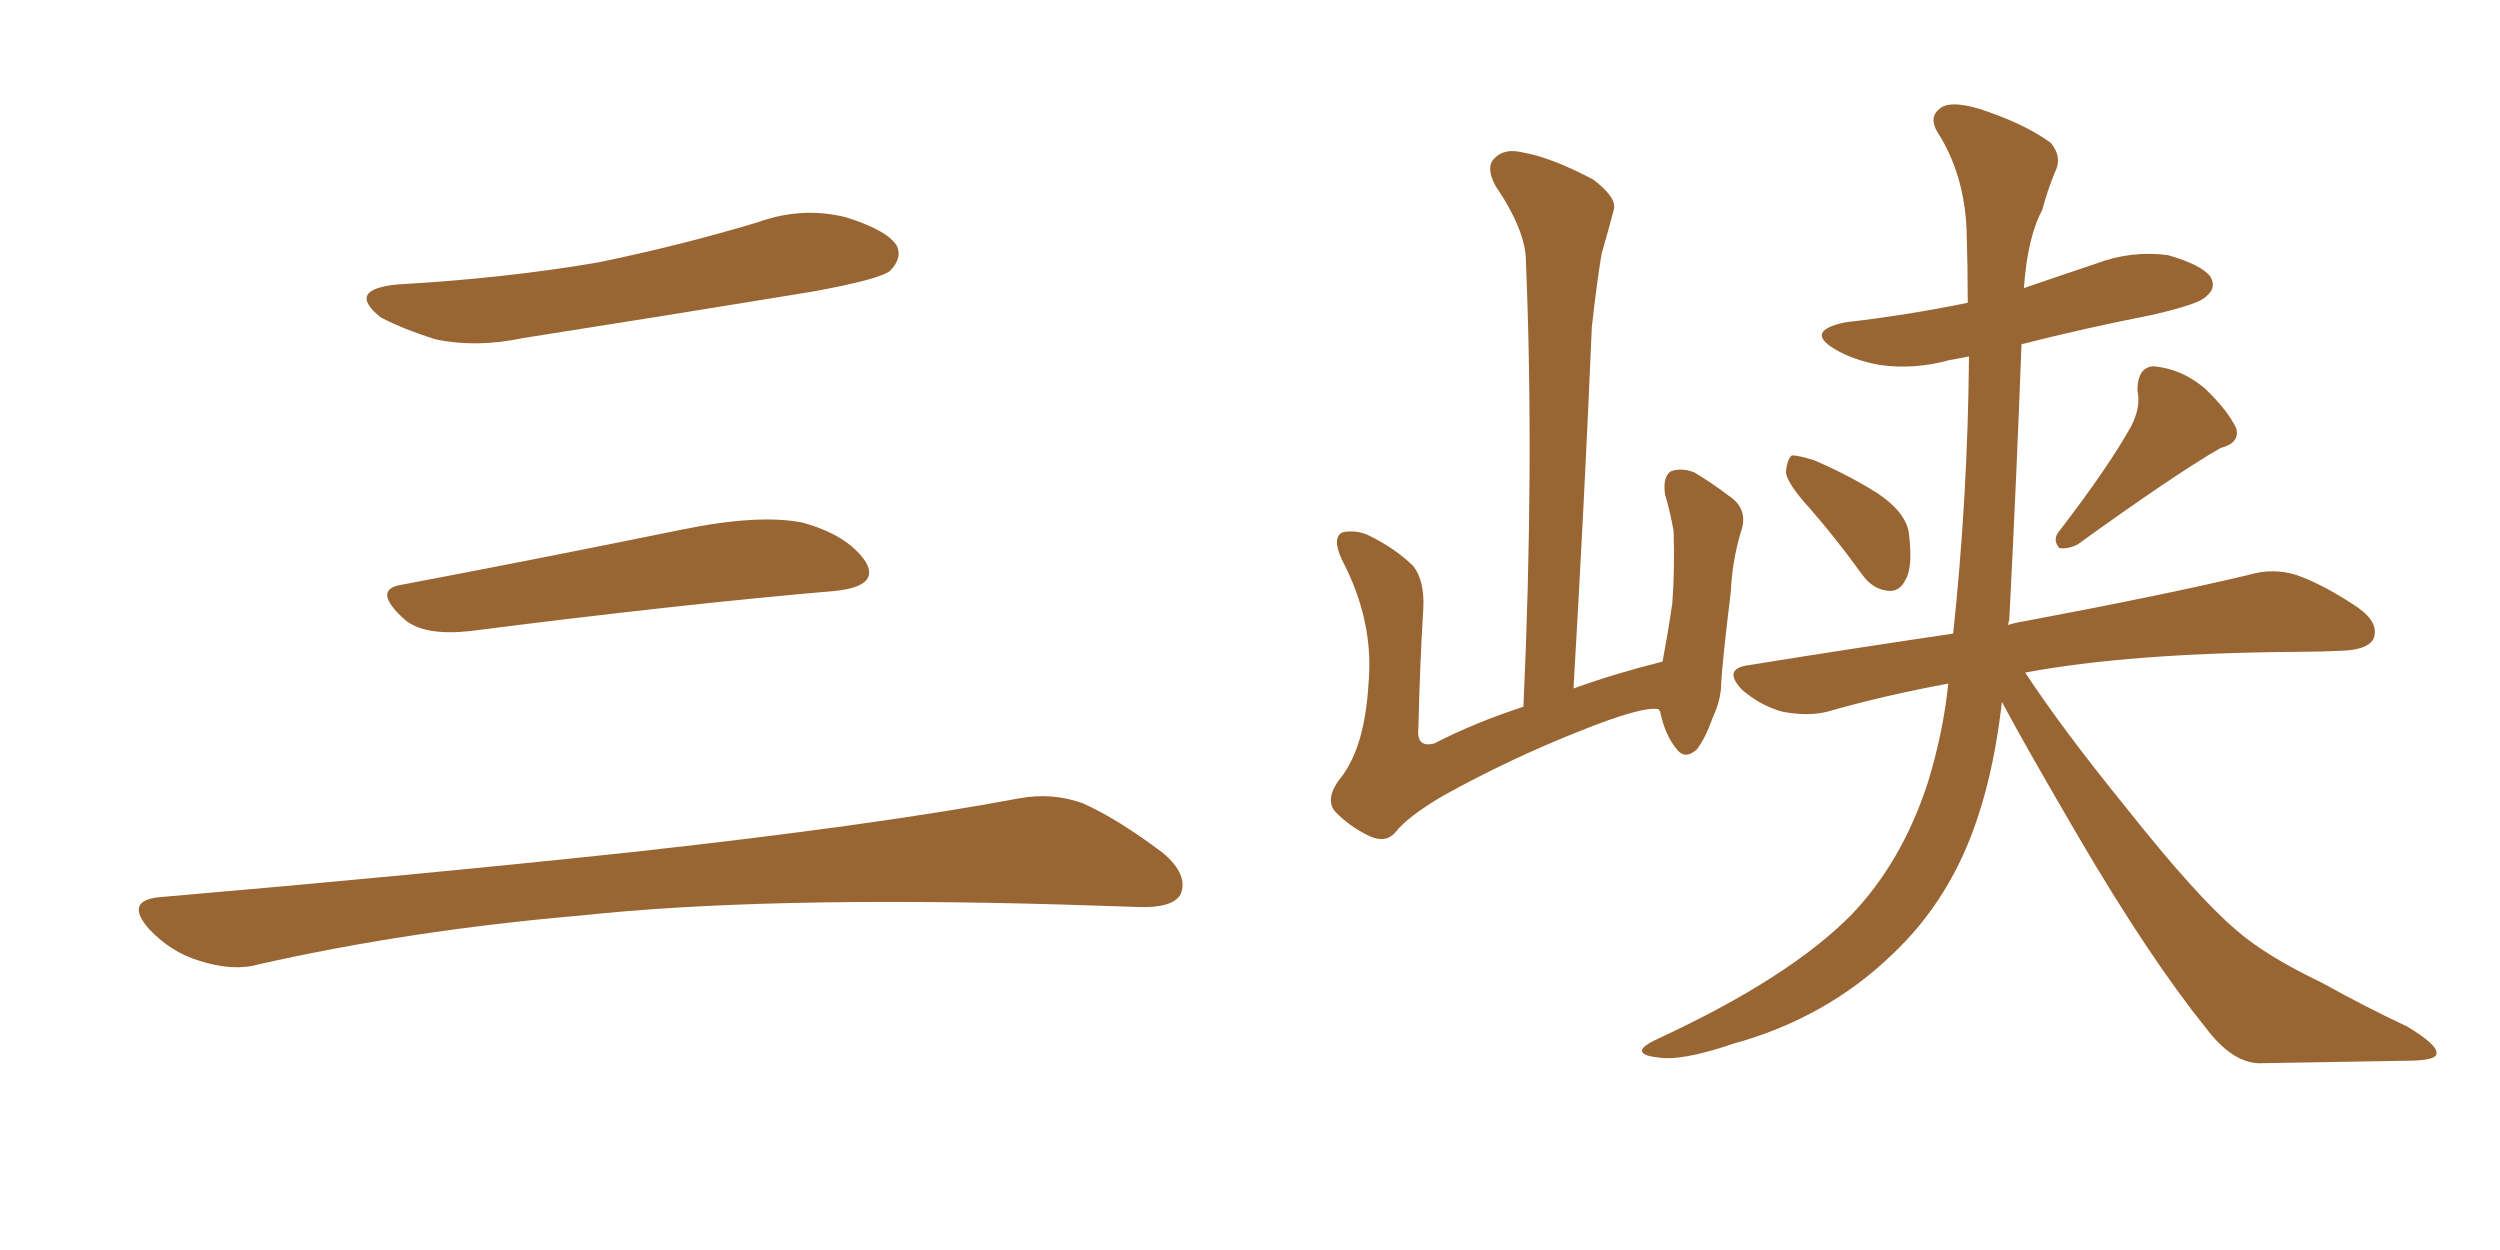 <svg xmlns="http://www.w3.org/2000/svg" xmlns:xlink="http://www.w3.org/1999/xlink" width="300" height="150"><path fill="#996633" padding="10" d="M47.75 34.13L47.75 34.13Q60.64 33.40 71.78 31.49L71.78 31.49Q81.74 29.44 90.97 26.66L90.97 26.66Q96.24 24.76 101.51 26.07L101.51 26.07Q106.64 27.69 107.67 29.59L107.67 29.59Q108.25 31.05 106.79 32.52L106.79 32.52Q105.47 33.54 97.41 35.01L97.41 35.01Q79.54 37.94 62.70 40.58L62.70 40.58Q57.13 41.75 52.29 40.72L52.29 40.72Q48.49 39.55 45.70 38.09L45.70 38.09Q41.46 34.72 47.75 34.13ZM48.19 70.17L48.19 70.17Q63.72 67.24 81.74 63.57L81.74 63.57Q90.97 61.67 96.24 62.70L96.24 62.70Q101.66 64.16 103.86 67.38L103.86 67.38Q105.62 70.31 100.34 70.90L100.34 70.90Q81.59 72.51 56.40 75.73L56.40 75.73Q50.98 76.32 48.63 74.41L48.63 74.41Q44.53 70.75 48.19 70.17ZM19.04 107.67L19.04 107.67L19.04 107.67Q49.80 105.03 75.88 102.25L75.88 102.25Q105.18 99.02 122.31 95.80L122.31 95.80Q126.27 95.07 129.93 96.39L129.93 96.39Q134.18 98.29 139.60 102.39L139.60 102.39Q142.68 105.03 141.65 107.37L141.65 107.37Q140.63 108.98 136.67 108.84L136.67 108.84Q132.28 108.69 127.29 108.54L127.29 108.54Q91.41 107.52 69.73 109.86L69.73 109.86Q49.22 111.62 31.05 115.72L31.05 115.72Q27.98 116.60 23.88 115.28L23.88 115.28Q20.51 114.26 17.87 111.47L17.87 111.47Q14.94 108.11 19.04 107.67ZM199.07 85.11L199.07 85.11Q197.17 84.67 189.55 87.74L189.55 87.74Q181.05 91.11 173.14 95.51L173.14 95.51Q168.90 98.00 167.43 99.90L167.43 99.90Q166.26 101.22 164.36 100.34L164.36 100.34Q161.87 99.17 160.11 97.27L160.11 97.27Q158.94 95.65 161.13 93.02L161.13 93.02Q163.77 89.36 164.21 82.18L164.21 82.18Q164.94 74.56 160.99 67.09L160.99 67.09Q159.81 64.45 161.13 63.87L161.13 63.87Q162.60 63.57 164.06 64.16L164.06 64.16Q167.43 65.77 169.63 67.97L169.63 67.97Q170.95 69.73 170.80 72.95L170.80 72.95Q170.36 80.27 170.21 87.30L170.21 87.30Q169.92 89.79 172.12 89.21L172.12 89.21Q176.95 86.72 182.81 84.81L182.81 84.81Q184.13 55.96 183.11 31.35L183.11 31.35Q183.11 27.69 179.44 22.27L179.44 22.27Q178.27 20.07 179.30 19.04L179.30 19.04Q180.47 17.72 182.81 18.31L182.81 18.31Q186.18 18.90 191.16 21.53L191.16 21.53Q194.09 23.73 193.65 25.20L193.65 25.20Q193.07 27.39 192.19 30.47L192.19 30.47Q191.60 33.98 191.02 39.26L191.02 39.26Q190.14 60.06 188.82 82.62L188.82 82.62Q193.65 80.86 199.51 79.39L199.51 79.39Q200.24 75.44 200.68 72.36L200.68 72.36Q200.98 68.26 200.83 63.72L200.83 63.72Q200.39 61.23 199.80 59.33L199.80 59.33Q199.51 57.13 200.54 56.54L200.54 56.54Q201.86 56.10 203.32 56.69L203.32 56.69Q205.52 58.01 207.42 59.47L207.42 59.47Q209.91 61.08 208.89 63.87L208.89 63.87Q207.86 67.38 207.71 70.90L207.71 70.90Q206.69 79.25 206.54 82.03L206.54 82.03Q206.54 83.94 205.52 86.13L205.52 86.13Q204.64 88.62 203.61 89.94L203.61 89.94Q202.15 91.26 201.12 89.79L201.12 89.79Q199.80 88.18 199.22 85.40L199.22 85.40Q199.07 85.25 199.07 85.11ZM217.24 61.08L217.24 61.08Q214.45 58.01 214.31 56.69L214.31 56.69Q214.45 55.08 215.04 54.64L215.04 54.64Q215.77 54.64 217.68 55.22L217.68 55.22Q221.78 56.98 225.29 59.18L225.29 59.18Q228.96 61.67 229.10 64.31L229.10 64.31Q229.54 68.12 228.66 69.58L228.66 69.58Q227.93 71.04 226.61 70.90L226.61 70.90Q224.71 70.75 223.39 68.85L223.39 68.85Q220.31 64.60 217.24 61.08ZM255.76 51.12L255.76 51.12Q256.93 48.78 256.49 46.88L256.49 46.88Q256.49 44.09 258.40 43.95L258.40 43.95Q261.77 44.24 264.55 46.58L264.55 46.58Q267.33 49.22 268.36 51.42L268.36 51.42Q268.80 53.17 266.46 53.76L266.46 53.76Q260.89 56.98 249.32 65.33L249.32 65.33Q248.14 65.92 247.12 65.77L247.12 65.77Q246.24 64.75 247.12 63.72L247.12 63.72Q252.98 56.10 255.76 51.12ZM233.79 82.03L233.79 82.03L233.79 82.03Q225.88 83.50 219.29 85.40L219.29 85.40Q216.94 85.99 213.87 85.40L213.87 85.40Q211.23 84.67 209.03 82.76L209.03 82.76Q206.69 80.27 209.77 79.83L209.77 79.83Q222.51 77.78 234.38 76.03L234.38 76.03Q236.13 59.62 236.28 42.77L236.28 42.77Q234.81 43.07 233.94 43.21L233.94 43.21Q229.69 44.38 225.59 43.80L225.59 43.80Q222.36 43.21 220.17 41.89L220.17 41.89Q216.50 39.70 221.48 38.67L221.48 38.67Q229.10 37.79 236.13 36.33L236.13 36.33Q236.13 31.93 235.99 27.54L235.99 27.54Q235.69 20.80 232.47 15.82L232.47 15.82Q231.45 14.06 232.76 13.04L232.76 13.04Q233.94 12.01 237.45 13.04L237.45 13.04Q242.87 14.79 246.09 17.14L246.09 17.14Q247.56 18.90 246.53 20.80L246.53 20.80Q245.65 23.00 245.07 25.20L245.07 25.20Q243.31 28.42 242.87 34.57L242.87 34.57Q247.12 33.11 251.51 31.64L251.51 31.64Q255.76 30.03 260.16 30.62L260.16 30.62Q264.26 31.79 265.28 33.25L265.28 33.25Q266.02 34.57 264.70 35.60L264.70 35.60Q263.96 36.47 258.25 37.79L258.25 37.79Q250.05 39.40 242.58 41.31L242.58 41.31Q241.99 57.28 241.11 74.41L241.11 74.41Q240.97 74.85 240.97 75L240.97 75Q241.85 74.71 242.87 74.56L242.87 74.56Q260.01 71.34 269.82 68.99L269.82 68.99Q272.75 68.12 275.54 68.99L275.54 68.99Q278.91 70.17 283.01 72.95L283.01 72.95Q285.64 74.85 284.77 76.76L284.77 76.76Q284.03 77.93 281.25 78.08L281.25 78.08Q278.47 78.22 275.68 78.22L275.68 78.22Q255.47 78.37 243.02 80.71L243.02 80.71Q247.56 87.60 255.18 96.97L255.18 96.97Q263.53 107.52 268.36 111.62L268.36 111.62Q271.88 114.70 278.61 117.92L278.61 117.92Q283.89 120.85 288.87 123.19L288.87 123.19Q292.53 125.39 292.38 126.42L292.38 126.42Q292.38 127.29 288.72 127.29L288.72 127.29Q280.37 127.44 271.00 127.59L271.00 127.59Q267.77 127.44 264.70 123.34L264.70 123.34Q257.96 114.99 249.46 100.49L249.46 100.49Q242.87 89.21 240.23 84.23L240.23 84.23Q239.36 91.85 237.45 97.71L237.45 97.71Q234.23 107.81 227.05 114.55L227.05 114.55Q219.14 122.17 208.01 125.24L208.01 125.24Q201.56 127.44 198.78 126.86L198.78 126.86Q197.17 126.71 197.02 126.12L197.02 126.12Q197.02 125.54 198.93 124.66L198.93 124.66Q214.75 117.33 222.22 109.72L222.22 109.72Q228.22 103.42 231.30 94.04L231.30 94.04Q233.20 87.89 233.79 82.03Z"/></svg>